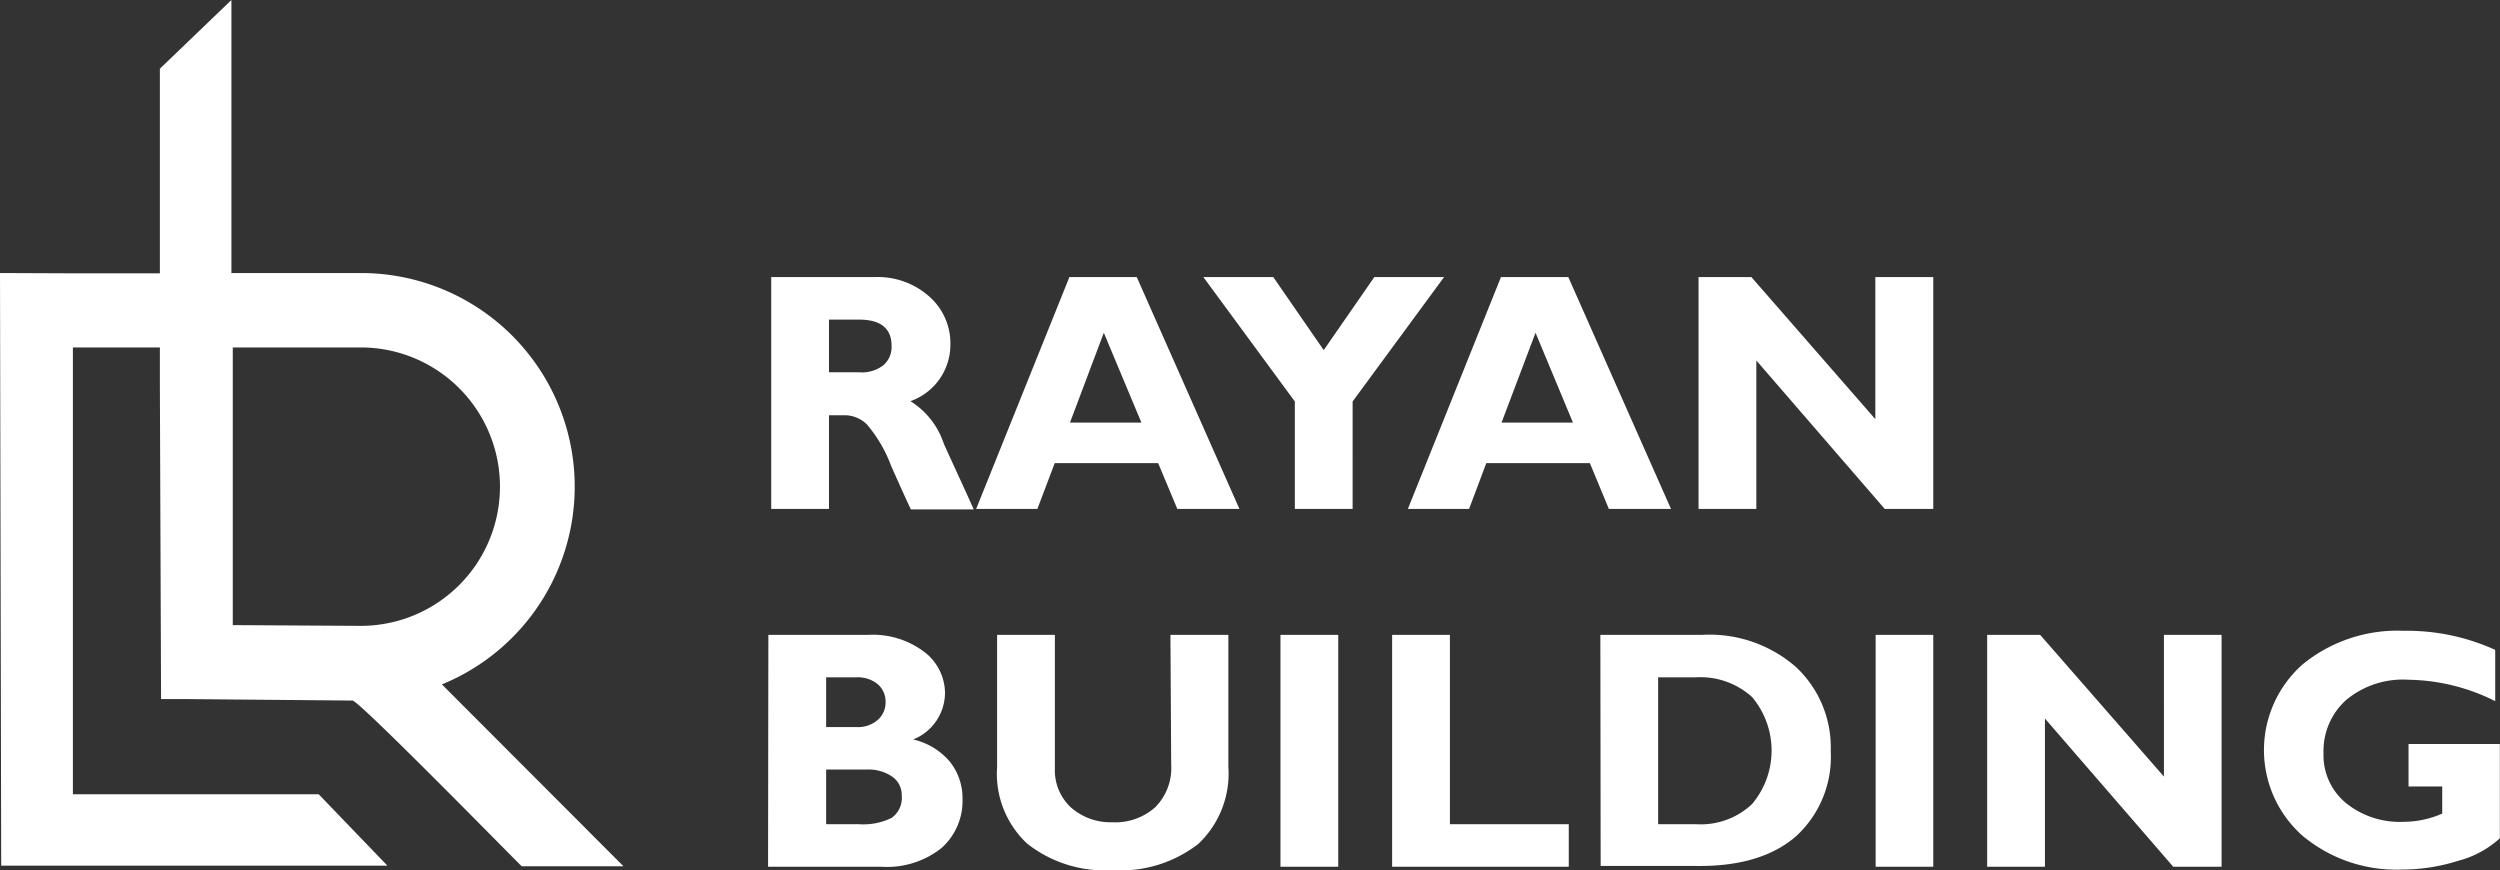 <?xml version="1.0" encoding="UTF-8"?> <svg xmlns="http://www.w3.org/2000/svg" viewBox="0 0 167.01 58.13"><rect x="0" y="0" width="167.01" height="58.13" fill="#333333" stroke="none"/> <defs> <style>.cls-1,.cls-2{fill:#fff;}.cls-1{fill-rule:evenodd;}</style> </defs> <g id="Слой_2" data-name="Слой 2"> <g id="Слой_1-2" data-name="Слой 1"> <path class="cls-1" d="M15.55,41.76l8.55.05a9.3,9.3,0,0,0,0-18.6H15.55ZM.08,57.83h25.8l-4.59-4.77H4.87V23.21h5.81V25.7l.08,21h1.55l11.24.1c.42,0,10.14,9.92,11.3,11.07h6.8L29.52,45.72A14.27,14.27,0,0,0,24.1,18.24c-.26,0-.51,0-.77,0H15.46V0L10.68,4.59V18.26H4.87L0,18.24Z"></path> <path class="cls-2" d="M166.69,43.45v3.39a13.28,13.28,0,0,0-5.79-1.43,5.91,5.91,0,0,0-4.2,1.38,4.58,4.58,0,0,0-1.48,3.52,4.14,4.14,0,0,0,1.48,3.32,5.73,5.73,0,0,0,3.89,1.27,6.42,6.42,0,0,0,2.56-.55V52.54H160.9V49.7H167V56a6.62,6.62,0,0,1-2.8,1.51,12.43,12.43,0,0,1-3.72.58,9.78,9.78,0,0,1-6.64-2.24,7.64,7.64,0,0,1,0-11.48,10,10,0,0,1,6.73-2.23,14.23,14.23,0,0,1,6.11,1.27m-18.27-1V57.9h-3.23L136.61,48V57.9h-3.86V42.41h3.54l8.27,9.47V42.41Zm-19.26,0V57.9H125.3V42.41Zm-18.38,2.84v9.81h2.52a5,5,0,0,0,3.75-1.34,5.55,5.55,0,0,0,0-7.16,5.14,5.14,0,0,0-3.78-1.31Zm-3.86-2.84h6.83A8.76,8.76,0,0,1,120,44.58a7.35,7.35,0,0,1,2.3,5.6A7.19,7.19,0,0,1,120,55.85q-2.34,2.05-6.67,2h-6.4ZM104.8,55.06V57.9H93V42.41h3.86V55.06ZM89.4,42.41V57.9H85.54V42.41Zm-11.21,0h3.87v8.81a6.47,6.47,0,0,1-2,5.15,8.45,8.45,0,0,1-5.73,1.76,8.37,8.37,0,0,1-5.72-1.78,6.39,6.39,0,0,1-2-5.11V42.41h3.86v8.92a3.39,3.39,0,0,0,1.06,2.6,4,4,0,0,0,2.78,1,4,4,0,0,0,2.86-1,3.7,3.7,0,0,0,1.07-2.85Zm-23,9v3.65h2.17a4.3,4.3,0,0,0,2.2-.42,1.63,1.63,0,0,0,.68-1.49,1.49,1.49,0,0,0-.64-1.27,2.79,2.79,0,0,0-1.71-.47Zm0-6.16v3.32h2a2,2,0,0,0,1.45-.48,1.55,1.55,0,0,0,.52-1.2,1.53,1.53,0,0,0-.52-1.18,2.09,2.09,0,0,0-1.45-.46Zm-3.86-2.84H58a5.71,5.71,0,0,1,3.76,1.15,3.49,3.49,0,0,1,1.37,2.74A3.37,3.37,0,0,1,61,49.4a4.5,4.5,0,0,1,2.45,1.48,3.9,3.9,0,0,1,.85,2.48,4.22,4.22,0,0,1-1.39,3.28,5.85,5.85,0,0,1-4.07,1.26H51.31Z"></path> <path class="cls-2" d="M129.15,18.51V34h-3.24l-8.58-9.92V34h-3.86V18.51H117L125.28,28V18.51Zm-24.07,9.72-2.5-6-2.27,6Zm-.31-9.72L111.63,34h-4.15l-1.27-3.06H99.29L98.14,34H94.05l6.22-15.49ZM86.5,34V26.82l-6.11-8.31h4.67l3.37,4.88,3.38-4.88h4.66l-6.11,8.31V34ZM76.25,28.23l-2.51-6-2.26,6Zm-.31-9.72L82.8,34H78.65l-1.28-3.06H70.46L69.3,34H65.21l6.23-15.49ZM55.38,21.35v3.52h2A2.36,2.36,0,0,0,59,24.41a1.6,1.6,0,0,0,.56-1.31c0-1.17-.73-1.75-2.19-1.75Zm-3.86-2.84h6.91a5.17,5.17,0,0,1,3.65,1.3A4.16,4.16,0,0,1,63.49,23a4,4,0,0,1-2.67,3.8,5.29,5.29,0,0,1,2.23,2.84c.7,1.55,1.38,3,2,4.39H60.85q-.37-.77-1.32-2.91a9.21,9.21,0,0,0-1.62-2.77,2.13,2.13,0,0,0-1.43-.61h-1.1V34H51.52Z"></path> </g> </g> </svg> 